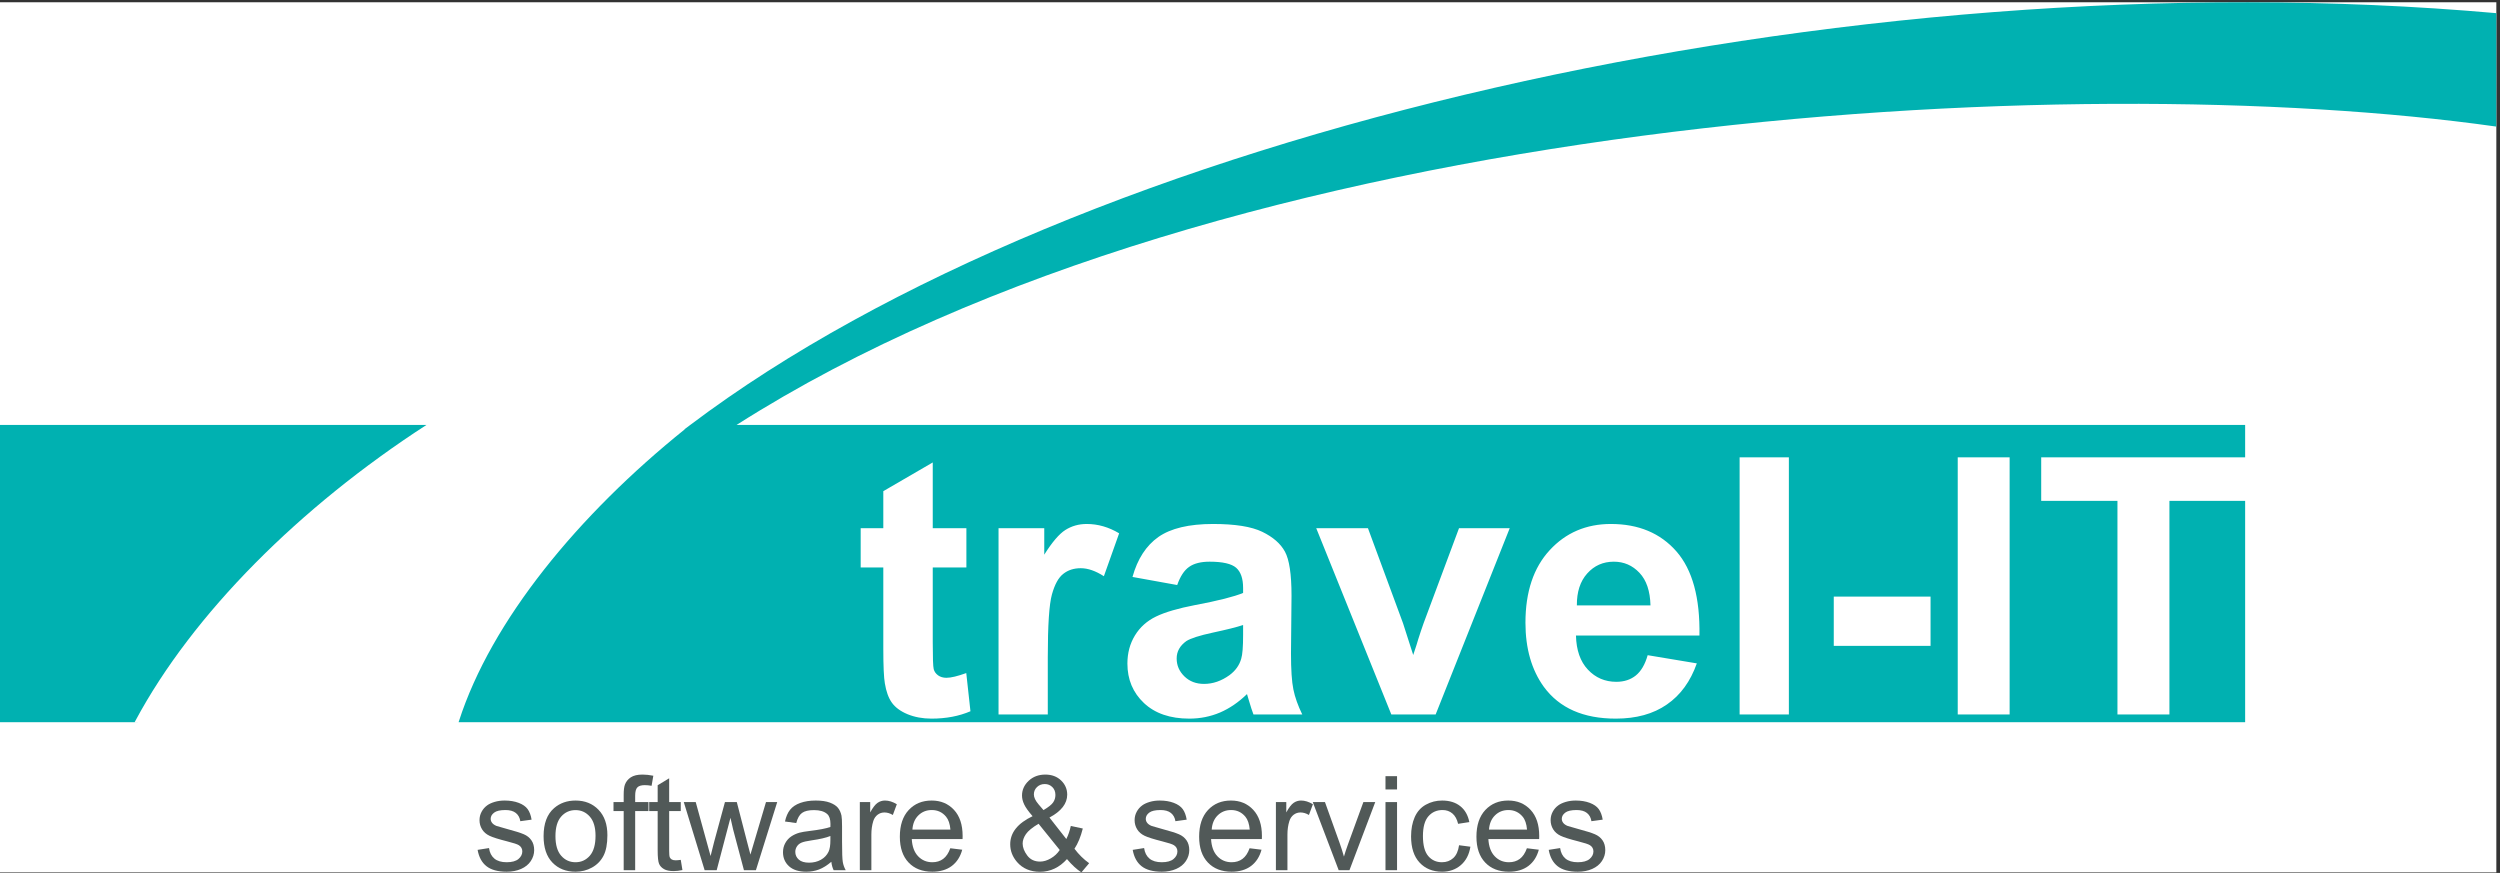 <?xml version="1.0" encoding="UTF-8" standalone="no"?>
<!DOCTYPE svg PUBLIC "-//W3C//DTD SVG 1.1//EN" "http://www.w3.org/Graphics/SVG/1.1/DTD/svg11.dtd">
<svg width="100%" height="100%" viewBox="0 0 2042 713" version="1.1" xmlns="http://www.w3.org/2000/svg" xmlns:xlink="http://www.w3.org/1999/xlink" xml:space="preserve" xmlns:serif="http://www.serif.com/" style="fill-rule:evenodd;clip-rule:evenodd;stroke-linejoin:round;stroke-miterlimit:2;">
    <rect x="0" y="0" width="2042" height="713" fill="#333333" stroke="none"/>
    <g transform="matrix(4.167,0,0,4.167,0,0)">
        <rect x="0" y="0.45" width="489.324" height="170.55" style="fill:white;"/>
        <path d="M93.619,166.586L95.855,166.234C95.979,167.13 96.331,167.816 96.905,168.297C97.476,168.773 98.279,169.013 99.313,169.013C100.352,169.013 101.124,168.799 101.626,168.378C102.128,167.953 102.381,167.457 102.381,166.89C102.381,166.374 102.158,165.974 101.712,165.679C101.403,165.478 100.631,165.224 99.399,164.916C97.742,164.496 96.588,164.135 95.949,163.826C95.31,163.521 94.82,163.096 94.49,162.555C94.159,162.014 93.992,161.42 93.992,160.766C93.992,160.17 94.129,159.621 94.404,159.115C94.674,158.603 95.047,158.183 95.516,157.849C95.867,157.592 96.348,157.368 96.953,157.187C97.562,157.008 98.214,156.918 98.909,156.918C99.956,156.918 100.876,157.072 101.669,157.373C102.463,157.674 103.046,158.08 103.424,158.595C103.801,159.115 104.059,159.801 104.2,160.664L101.991,160.968C101.888,160.281 101.596,159.746 101.115,159.359C100.635,158.972 99.953,158.779 99.073,158.779C98.034,158.779 97.292,158.951 96.85,159.295C96.404,159.638 96.18,160.041 96.18,160.5C96.18,160.797 96.275,161.058 96.46,161.295C96.644,161.539 96.932,161.736 97.326,161.899C97.554,161.98 98.219,162.174 99.326,162.474C100.927,162.904 102.042,163.25 102.673,163.526C103.308,163.795 103.806,164.194 104.166,164.714C104.527,165.232 104.707,165.877 104.707,166.65C104.707,167.404 104.483,168.113 104.046,168.782C103.605,169.447 102.969,169.961 102.141,170.326C101.313,170.691 100.373,170.871 99.326,170.871C97.588,170.871 96.266,170.51 95.357,169.79C94.447,169.07 93.868,168.001 93.619,166.586Z" style="fill:rgb(81,89,88);"/>
        <path d="M108.878,163.894C108.878,165.606 109.251,166.885 109.998,167.734C110.744,168.588 111.684,169.013 112.812,169.013C113.937,169.013 114.871,168.584 115.618,167.73C116.36,166.877 116.734,165.572 116.734,163.822C116.734,162.17 116.36,160.917 115.61,160.066C114.859,159.218 113.927,158.793 112.812,158.793C111.684,158.793 110.744,159.218 109.998,160.062C109.251,160.908 108.878,162.187 108.878,163.894ZM106.552,163.894C106.552,161.423 107.238,159.591 108.616,158.402C109.761,157.415 111.161,156.918 112.812,156.918C114.649,156.918 116.15,157.517 117.313,158.723C118.481,159.926 119.059,161.586 119.059,163.705C119.059,165.426 118.801,166.778 118.287,167.761C117.772,168.747 117.022,169.511 116.039,170.054C115.052,170.601 113.979,170.871 112.812,170.871C110.946,170.871 109.436,170.275 108.281,169.072C107.127,167.876 106.552,166.151 106.552,163.894Z" style="fill:rgb(81,89,88);"/>
        <path d="M122.252,170.57L122.252,158.98L120.256,158.98L120.256,157.222L122.252,157.222L122.252,155.802C122.252,154.905 122.333,154.235 122.492,153.802C122.711,153.215 123.093,152.738 123.642,152.373C124.191,152.009 124.96,151.829 125.95,151.829C126.585,151.829 127.289,151.902 128.062,152.056L127.723,154.029C127.254,153.945 126.809,153.9 126.388,153.9C125.701,153.9 125.217,154.049 124.934,154.343C124.646,154.635 124.504,155.184 124.504,155.99L124.504,157.222L127.105,157.222L127.105,158.98L124.504,158.98L124.504,170.57L122.252,170.57Z" style="fill:rgb(81,89,88);"/>
        <path d="M133.441,168.546L133.768,170.546C133.133,170.677 132.563,170.747 132.06,170.747C131.236,170.747 130.601,170.619 130.147,170.356C129.696,170.099 129.379,169.756 129.194,169.332C129.009,168.91 128.914,168.017 128.914,166.662L128.914,158.98L127.254,158.98L127.254,157.222L128.914,157.222L128.914,153.914L131.168,152.558L131.168,157.222L133.441,157.222L133.441,158.98L131.168,158.98L131.168,166.787C131.168,167.434 131.206,167.845 131.283,168.031C131.365,168.216 131.494,168.361 131.674,168.472C131.854,168.579 132.112,168.635 132.446,168.635C132.7,168.635 133.03,168.605 133.441,168.546Z" style="fill:rgb(81,89,88);"/>
        <path d="M138.119,170.57L134.034,157.222L136.373,157.222L138.496,164.928L139.286,167.795C139.32,167.648 139.552,166.73 139.977,165.04L142.101,157.222L144.426,157.222L146.426,164.963L147.095,167.515L147.859,164.937L150.146,157.222L152.347,157.222L148.172,170.57L145.825,170.57L143.701,162.577L143.182,160.299L140.483,170.57L138.119,170.57Z" style="fill:rgb(81,89,88);"/>
        <path d="M162.769,163.868C161.946,164.207 160.714,164.49 159.075,164.726C158.144,164.86 157.483,165.01 157.101,165.176C156.715,165.343 156.415,165.59 156.209,165.916C155.999,166.237 155.891,166.593 155.891,166.988C155.891,167.593 156.123,168.095 156.578,168.498C157.032,168.897 157.702,169.098 158.581,169.098C159.452,169.098 160.229,168.91 160.907,168.529C161.585,168.146 162.087,167.623 162.404,166.963C162.649,166.452 162.769,165.696 162.769,164.701L162.769,163.868ZM162.958,168.924C162.117,169.636 161.31,170.138 160.538,170.433C159.761,170.725 158.929,170.871 158.041,170.871C156.573,170.871 155.449,170.515 154.659,169.799C153.875,169.082 153.48,168.163 153.48,167.052C153.48,166.396 153.626,165.8 153.926,165.26C154.222,164.718 154.612,164.285 155.093,163.959C155.578,163.633 156.118,163.385 156.723,163.217C157.166,163.1 157.835,162.985 158.732,162.877C160.56,162.658 161.907,162.402 162.769,162.097C162.778,161.788 162.782,161.59 162.782,161.51C162.782,160.586 162.568,159.933 162.138,159.56C161.564,159.047 160.702,158.793 159.564,158.793C158.5,158.793 157.714,158.976 157.204,159.351C156.698,159.722 156.325,160.385 156.08,161.333L153.87,161.028C154.072,160.084 154.402,159.316 154.861,158.736C155.321,158.154 155.99,157.703 156.861,157.389C157.732,157.076 158.74,156.918 159.89,156.918C161.031,156.918 161.954,157.054 162.667,157.322C163.379,157.592 163.902,157.926 164.241,158.334C164.576,158.74 164.807,159.252 164.944,159.873C165.017,160.26 165.056,160.955 165.056,161.959L165.056,164.975C165.056,167.082 165.104,168.414 165.202,168.967C165.296,169.524 165.489,170.06 165.773,170.57L163.408,170.57C163.177,170.103 163.023,169.553 162.958,168.924Z" style="fill:rgb(81,89,88);"/>
        <path d="M168.54,170.57L168.54,157.222L170.574,157.222L170.574,159.243C171.093,158.299 171.574,157.674 172.016,157.373C172.453,157.072 172.939,156.918 173.466,156.918C174.23,156.918 175.002,157.163 175.792,157.646L175.011,159.75C174.461,159.418 173.908,159.256 173.355,159.256C172.857,159.256 172.415,159.406 172.02,159.703C171.625,160.003 171.346,160.414 171.179,160.941C170.926,161.746 170.802,162.625 170.802,163.582L170.802,170.57L168.54,170.57Z" style="fill:rgb(81,89,88);"/>
        <path d="M178.847,162.611L186.299,162.611C186.201,161.492 185.914,160.646 185.446,160.088C184.726,159.218 183.79,158.779 182.644,158.779C181.606,158.779 180.73,159.128 180.023,159.822C179.314,160.517 178.924,161.449 178.847,162.611ZM186.275,166.271L188.612,166.558C188.244,167.927 187.561,168.988 186.566,169.743C185.566,170.494 184.292,170.871 182.743,170.871C180.79,170.871 179.241,170.271 178.1,169.07C176.955,167.867 176.384,166.181 176.384,164.01C176.384,161.762 176.963,160.02 178.118,158.779C179.275,157.539 180.773,156.918 182.619,156.918C184.403,156.918 185.862,157.526 186.991,158.74C188.124,159.955 188.69,161.668 188.69,163.868C188.69,164.006 188.685,164.207 188.677,164.473L178.723,164.473C178.804,165.941 179.22,167.065 179.967,167.842C180.713,168.623 181.64,169.013 182.755,169.013C183.584,169.013 184.292,168.794 184.879,168.357C185.467,167.923 185.93,167.228 186.275,166.271Z" style="fill:rgb(81,89,88);"/>
        <path d="M207.724,166.61L203.575,161.469C202.351,162.199 201.524,162.877 201.099,163.5C200.67,164.127 200.455,164.744 200.455,165.353C200.455,166.099 200.755,166.877 201.347,167.679C201.944,168.486 202.785,168.885 203.875,168.885C204.553,168.885 205.256,168.674 205.982,168.25C206.707,167.828 207.286,167.28 207.724,166.61ZM204.54,158.793C205.523,158.213 206.157,157.707 206.445,157.269C206.737,156.836 206.878,156.355 206.878,155.824C206.878,155.197 206.681,154.681 206.282,154.288C205.883,153.888 205.389,153.685 204.793,153.685C204.18,153.685 203.672,153.884 203.265,154.279C202.858,154.674 202.656,155.154 202.656,155.725C202.656,156.008 202.729,156.308 202.875,156.625C203.021,156.939 203.244,157.269 203.536,157.621L204.54,158.793ZM209.143,168.394C208.397,169.228 207.582,169.851 206.702,170.261C205.823,170.677 204.87,170.884 203.849,170.884C201.965,170.884 200.468,170.25 199.36,168.974C198.464,167.936 198.018,166.773 198.018,165.491C198.018,164.353 198.382,163.323 199.116,162.406C199.85,161.486 200.944,160.68 202.403,159.986C201.575,159.033 201.022,158.257 200.747,157.66C200.468,157.068 200.331,156.493 200.331,155.94C200.331,154.833 200.764,153.872 201.63,153.052C202.498,152.236 203.592,151.829 204.905,151.829C206.162,151.829 207.191,152.215 207.994,152.982C208.792,153.756 209.191,154.681 209.191,155.762C209.191,157.514 208.032,159.011 205.711,160.252L209.015,164.461C209.392,163.722 209.689,162.869 209.895,161.899L212.246,162.402C211.843,164.01 211.302,165.332 210.611,166.371C211.461,167.495 212.417,168.439 213.49,169.202L211.971,171C211.057,170.412 210.113,169.545 209.143,168.394Z" style="fill:rgb(81,89,88);"/>
        <path d="M222.029,166.586L224.265,166.234C224.389,167.13 224.741,167.816 225.316,168.297C225.886,168.773 226.689,169.013 227.723,169.013C228.761,169.013 229.533,168.799 230.035,168.378C230.538,167.953 230.79,167.457 230.79,166.89C230.79,166.374 230.567,165.974 230.121,165.679C229.813,165.478 229.04,165.224 227.809,164.916C226.152,164.496 224.998,164.135 224.359,163.826C223.72,163.521 223.231,163.096 222.9,162.555C222.569,162.014 222.402,161.42 222.402,160.766C222.402,160.17 222.54,159.621 222.814,159.115C223.084,158.603 223.458,158.183 223.926,157.849C224.277,157.592 224.758,157.368 225.363,157.187C225.972,157.008 226.624,156.918 227.319,156.918C228.366,156.918 229.285,157.072 230.078,157.373C230.872,157.674 231.456,158.08 231.833,158.595C232.211,159.115 232.468,159.801 232.61,160.664L230.4,160.968C230.297,160.281 230.005,159.746 229.525,159.359C229.044,158.972 228.362,158.779 227.483,158.779C226.443,158.779 225.702,158.951 225.26,159.295C224.814,159.638 224.591,160.041 224.591,160.5C224.591,160.797 224.685,161.058 224.87,161.295C225.054,161.539 225.341,161.736 225.736,161.899C225.963,161.98 226.629,162.174 227.736,162.474C229.336,162.904 230.452,163.25 231.083,163.526C231.716,163.795 232.215,164.194 232.576,164.714C232.936,165.232 233.116,165.877 233.116,166.65C233.116,167.404 232.893,168.113 232.455,168.782C232.013,169.447 231.379,169.961 230.55,170.326C229.722,170.691 228.782,170.871 227.736,170.871C225.998,170.871 224.676,170.51 223.767,169.79C222.857,169.07 222.277,168.001 222.029,166.586Z" style="fill:rgb(81,89,88);"/>
        <path d="M237.514,162.611L244.968,162.611C244.868,161.492 244.58,160.646 244.114,160.088C243.392,159.218 242.456,158.779 241.312,158.779C240.273,158.779 239.398,159.128 238.69,159.822C237.982,160.517 237.591,161.449 237.514,162.611ZM244.941,166.271L247.279,166.558C246.91,167.927 246.229,168.988 245.233,169.743C244.233,170.494 242.959,170.871 241.41,170.871C239.458,170.871 237.909,170.271 236.767,169.07C235.622,167.867 235.051,166.181 235.051,164.01C235.051,161.762 235.63,160.02 236.784,158.779C237.943,157.539 239.441,156.918 241.286,156.918C243.07,156.918 244.529,157.526 245.657,158.74C246.791,159.955 247.358,161.668 247.358,163.868C247.358,164.006 247.352,164.207 247.344,164.473L237.39,164.473C237.471,165.941 237.887,167.065 238.633,167.842C239.38,168.623 240.307,169.013 241.423,169.013C242.251,169.013 242.959,168.794 243.547,168.357C244.134,167.923 244.598,167.228 244.941,166.271Z" style="fill:rgb(81,89,88);"/>
        <path d="M250.098,170.57L250.098,157.222L252.133,157.222L252.133,159.243C252.651,158.299 253.132,157.674 253.573,157.373C254.012,157.072 254.497,156.918 255.025,156.918C255.789,156.918 256.561,157.163 257.35,157.646L256.57,159.75C256.019,159.418 255.466,159.256 254.912,159.256C254.415,159.256 253.974,159.406 253.578,159.703C253.185,160.003 252.905,160.414 252.738,160.941C252.484,161.746 252.359,162.625 252.359,163.582L252.359,170.57L250.098,170.57Z" style="fill:rgb(81,89,88);"/>
        <path d="M262.404,170.57L257.324,157.222L259.715,157.222L262.58,165.215C262.89,166.078 263.173,166.976 263.434,167.906C263.637,167.203 263.914,166.357 264.276,165.366L267.244,157.222L269.57,157.222L264.517,170.57L262.404,170.57Z" style="fill:rgb(81,89,88);"/>
        <path d="M271.578,170.57L271.578,157.222L273.844,157.222L273.844,170.57L271.578,170.57ZM271.578,154.746L271.578,152.142L273.844,152.142L273.844,154.746L271.578,154.746Z" style="fill:rgb(81,89,88);"/>
        <path d="M285.999,165.679L288.222,165.97C287.982,167.504 287.359,168.704 286.355,169.571C285.355,170.437 284.124,170.871 282.666,170.871C280.842,170.871 279.37,170.275 278.263,169.082C277.152,167.889 276.594,166.177 276.594,163.946C276.594,162.505 276.834,161.243 277.311,160.161C277.791,159.08 278.517,158.269 279.494,157.728C280.468,157.187 281.533,156.918 282.679,156.918C284.129,156.918 285.317,157.286 286.236,158.02C287.158,158.754 287.749,159.793 288.012,161.143L285.811,161.482C285.6,160.586 285.232,159.912 284.699,159.458C284.168,159.008 283.523,158.779 282.77,158.779C281.628,158.779 280.7,159.187 279.988,160.008C279.275,160.822 278.919,162.114 278.919,163.881C278.919,165.676 279.264,166.98 279.954,167.795C280.641,168.605 281.537,169.013 282.645,169.013C283.532,169.013 284.27,168.738 284.866,168.193C285.463,167.648 285.841,166.812 285.999,165.679Z" style="fill:rgb(81,89,88);"/>
        <path d="M291.869,162.611L299.323,162.611C299.224,161.492 298.936,160.646 298.468,160.088C297.747,159.218 296.812,158.779 295.667,158.779C294.629,158.779 293.753,159.128 293.045,159.822C292.337,160.517 291.947,161.449 291.869,162.611ZM299.297,166.271L301.635,166.558C301.266,167.927 300.583,168.988 299.589,169.743C298.589,170.494 297.315,170.871 295.766,170.871C293.814,170.871 292.265,170.271 291.123,169.07C289.977,167.867 289.406,166.181 289.406,164.01C289.406,161.762 289.985,160.02 291.14,158.779C292.299,157.539 293.795,156.918 295.64,156.918C297.426,156.918 298.885,157.526 300.013,158.74C301.147,159.955 301.713,161.668 301.713,163.868C301.713,164.006 301.707,164.207 301.699,164.473L291.745,164.473C291.826,165.941 292.243,167.065 292.989,167.842C293.736,168.623 294.663,169.013 295.778,169.013C296.607,169.013 297.315,168.794 297.902,168.357C298.489,167.923 298.953,167.228 299.297,166.271Z" style="fill:rgb(81,89,88);"/>
        <path d="M303.574,166.586L305.81,166.234C305.935,167.13 306.287,167.816 306.861,168.297C307.432,168.773 308.235,169.013 309.268,169.013C310.307,169.013 311.079,168.799 311.582,168.378C312.083,167.953 312.336,167.457 312.336,166.89C312.336,166.374 312.113,165.974 311.666,165.679C311.358,165.478 310.586,165.224 309.355,164.916C307.697,164.496 306.544,164.135 305.904,163.826C305.265,163.521 304.776,163.096 304.445,162.555C304.115,162.014 303.948,161.42 303.948,160.766C303.948,160.17 304.085,159.621 304.359,159.115C304.63,158.603 305.004,158.183 305.472,157.849C305.823,157.592 306.304,157.368 306.909,157.187C307.518,157.008 308.17,156.918 308.864,156.918C309.912,156.918 310.83,157.072 311.624,157.373C312.417,157.674 313,158.08 313.379,158.595C313.756,159.115 314.014,159.801 314.155,160.664L311.945,160.968C311.843,160.281 311.551,159.746 311.071,159.359C310.59,158.972 309.907,158.779 309.028,158.779C307.989,158.779 307.247,158.951 306.806,159.295C306.359,159.638 306.136,160.041 306.136,160.5C306.136,160.797 306.23,161.058 306.416,161.295C306.6,161.539 306.887,161.736 307.281,161.899C307.51,161.98 308.174,162.174 309.281,162.474C310.882,162.904 311.998,163.25 312.628,163.526C313.263,163.795 313.762,164.194 314.121,164.714C314.482,165.232 314.661,165.877 314.661,166.65C314.661,167.404 314.44,168.113 314.001,168.782C313.559,169.447 312.925,169.961 312.096,170.326C311.268,170.691 310.328,170.871 309.281,170.871C307.543,170.871 306.221,170.51 305.313,169.79C304.403,169.07 303.823,168.001 303.574,166.586Z" style="fill:rgb(81,89,88);"/>
        <path d="M0,141.562L27.507,141.562C27.238,141.562 26.96,141.552 26.398,141.55C26.398,141.55 26.493,141.37 26.541,141.28C37.786,120.31 58.742,99.379 83.587,83.298L0,83.298L0,141.562Z" style="fill:rgb(0,177,177);"/>
        <path d="M168.707,103.541L173.142,103.541L173.142,96.278L182.834,90.646L182.834,103.541L189.428,103.541L189.428,111.238L182.834,111.238L182.834,125.95C182.834,128.93 182.893,130.667 183.022,131.159C183.15,131.653 183.432,132.051 183.879,132.38C184.323,132.697 184.875,132.86 185.509,132.86C186.413,132.86 187.703,132.543 189.404,131.933L190.225,139.419C187.973,140.383 185.438,140.862 182.587,140.862C180.851,140.862 179.278,140.568 177.882,139.994C176.486,139.408 175.465,138.645 174.809,137.718C174.151,136.792 173.706,135.537 173.447,133.952C173.248,132.838 173.142,130.561 173.142,127.147L173.142,111.238L168.707,111.238L168.707,103.541ZM195.729,103.541L204.692,103.541L204.692,108.726C206.229,106.274 207.613,104.655 208.833,103.881C210.065,103.107 211.45,102.708 213.011,102.708C215.217,102.708 217.328,103.318 219.37,104.538L216.378,112.95C214.759,111.906 213.245,111.378 211.849,111.378C210.488,111.378 209.35,111.742 208.411,112.492C207.461,113.231 206.734,114.58 206.193,116.528C205.654,118.477 205.384,122.559 205.384,128.766L205.384,140.041L195.729,140.041L195.729,103.541ZM242.296,111.283C241.38,110.498 239.656,110.099 237.11,110.099C235.385,110.099 234.047,110.439 233.085,111.12C232.123,111.788 231.35,112.973 230.75,114.675L221.986,113.091C222.972,109.56 224.661,106.954 227.066,105.254C229.484,103.564 233.05,102.708 237.79,102.708C242.108,102.708 245.311,103.223 247.423,104.244C249.523,105.264 251.013,106.555 251.869,108.129C252.726,109.7 253.16,112.574 253.16,116.775L253.055,128.051C253.055,131.253 253.208,133.623 253.525,135.149C253.83,136.662 254.415,138.305 255.261,140.041L245.697,140.041C245.451,139.396 245.135,138.446 244.771,137.191C244.618,136.615 244.502,136.24 244.432,136.051C242.776,137.66 241.017,138.856 239.14,139.666C237.262,140.463 235.256,140.862 233.121,140.862C229.366,140.862 226.398,139.843 224.238,137.812C222.068,135.77 220.989,133.189 220.989,130.068C220.989,128.015 221.481,126.173 222.467,124.553C223.453,122.935 224.837,121.703 226.608,120.847C228.381,119.989 230.95,119.239 234.295,118.594C238.799,117.748 241.932,116.95 243.669,116.224L243.669,115.261C243.669,113.396 243.211,112.082 242.296,111.283ZM268.143,103.541L275.019,122.173L277.014,128.39C277.541,126.806 277.882,125.762 278.011,125.259C278.339,124.225 278.679,123.193 279.043,122.173L285.988,103.541L295.927,103.541L281.413,140.041L272.72,140.041L258.006,103.541L268.143,103.541ZM303.764,107.846C306.92,104.42 310.922,102.708 315.756,102.708C321.188,102.708 325.47,104.503 328.614,108.093C331.748,111.682 333.249,117.174 333.119,124.577L308.915,124.577C308.985,127.441 309.759,129.67 311.25,131.253C312.739,132.849 314.606,133.646 316.822,133.646C318.337,133.646 319.604,133.236 320.636,132.415C321.668,131.582 322.455,130.256 322.971,128.426L332.604,130.033C331.359,133.565 329.412,136.252 326.736,138.093C324.074,139.948 320.729,140.862 316.717,140.862C310.369,140.862 305.677,138.798 302.626,134.644C300.221,131.323 299.013,127.124 299.013,122.067C299.013,116.013 300.597,111.272 303.764,107.846ZM340.993,89.649L350.648,89.649L350.648,140.041L340.993,140.041L340.993,89.649ZM359.448,116.94L378.42,116.94L378.42,126.595L359.448,126.595L359.448,116.94ZM383.747,89.649L393.92,89.649L393.92,140.041L383.747,140.041L383.747,89.649ZM135.299,83.298L135.289,83.298C135.243,83.335 135.198,83.372 135.151,83.409C134.8,83.675 134.439,83.937 134.09,84.204C134.163,84.153 134.239,84.122 134.314,84.081C113.328,100.928 96.292,121.682 89.954,141.372C89.933,141.435 89.913,141.499 89.892,141.562L440.085,141.562L440.085,98.179L425.241,98.179L425.241,140.041L415.055,140.041L415.055,98.179L400.108,98.179L400.108,89.649L440.085,89.649L440.085,83.298L144.373,83.298C240.807,21.874 406.352,13.071 489.308,24.811L489.314,2.58L489.324,2.58C361.702,-8.732 211.236,26.003 135.299,83.298ZM232.534,125.668C231.279,126.572 230.645,127.698 230.645,129.071C230.645,130.432 231.15,131.593 232.158,132.58C233.167,133.565 234.446,134.057 236.007,134.057C237.755,134.057 239.409,133.482 240.994,132.345C242.167,131.476 242.93,130.409 243.294,129.141C243.551,128.32 243.669,126.748 243.669,124.436L243.669,122.512C242.437,122.924 240.477,123.416 237.79,123.99C235.116,124.566 233.367,125.129 232.534,125.668ZM321.363,112.281C319.991,110.826 318.314,110.099 316.341,110.099C314.229,110.099 312.493,110.873 311.121,112.41C309.747,113.936 309.068,116.024 309.091,118.664L323.521,118.664C323.452,115.86 322.736,113.736 321.363,112.281Z" style="fill:rgb(0,177,177);"/>
    </g>
</svg>
